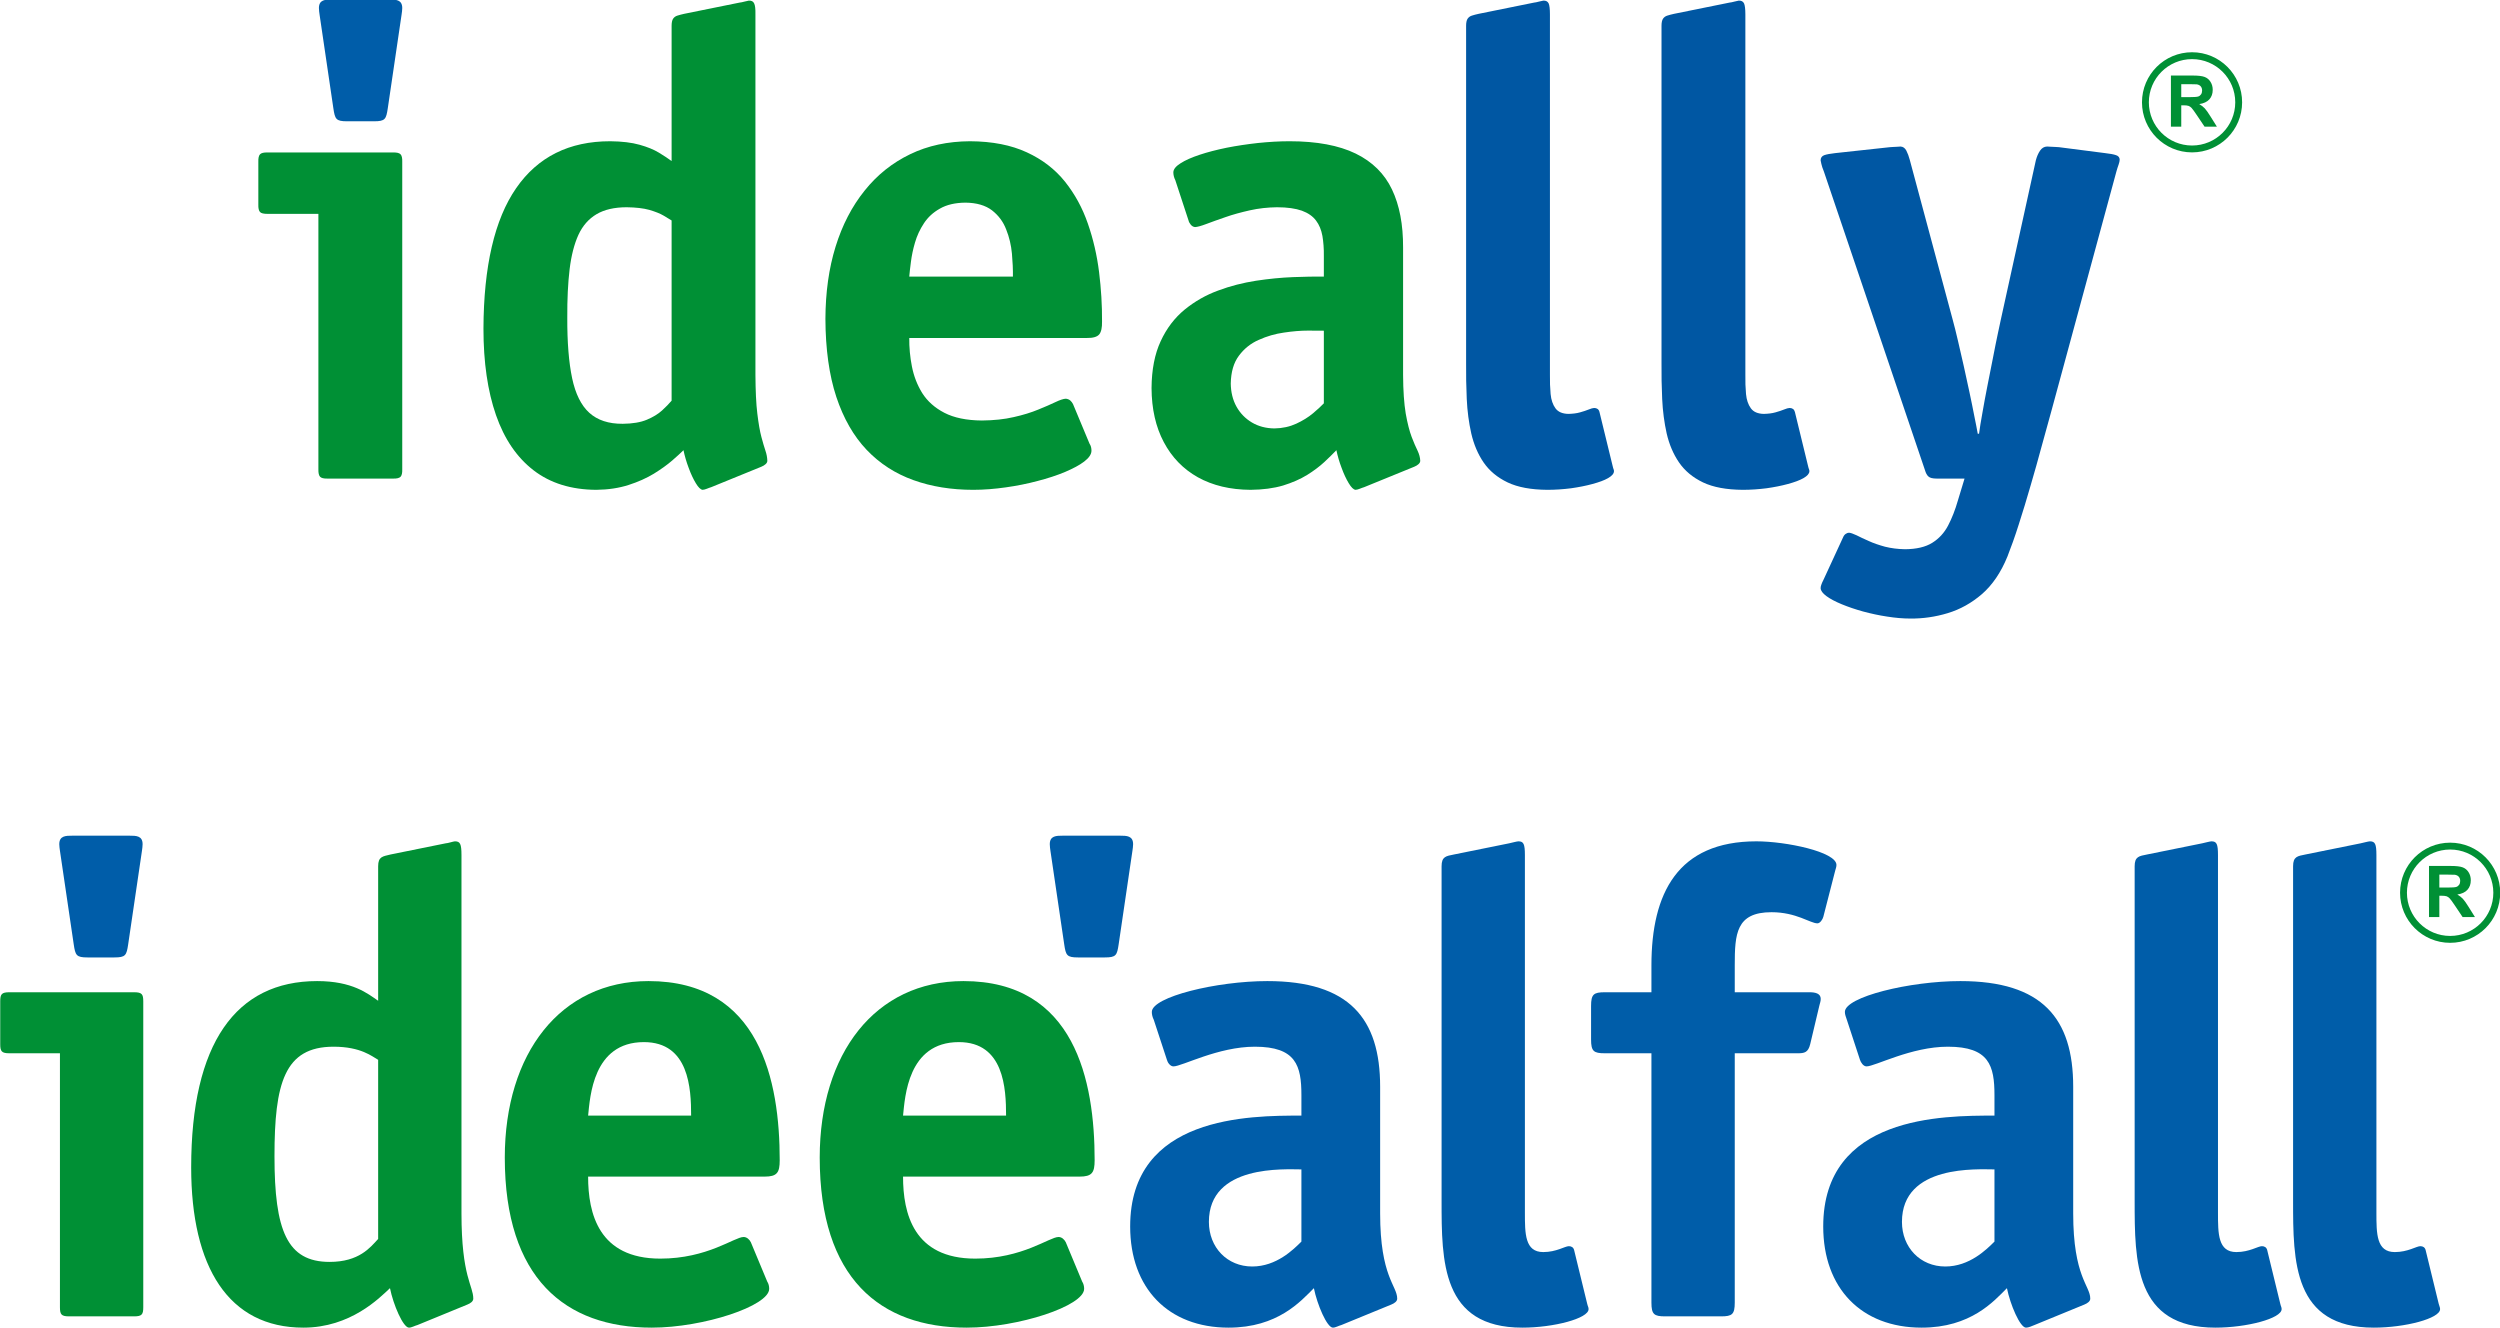 <?xml version="1.0" encoding="UTF-8"?>
<svg xmlns="http://www.w3.org/2000/svg" xmlns:xlink="http://www.w3.org/1999/xlink" width="425.2pt" height="225.9pt" viewBox="0 0 425.2 225.9" version="1.1">
<defs>
<clipPath id="clip1">
  <path d="M 32 143 L 81 143 L 81 225.898 L 32 225.898 Z M 32 143 "/>
</clipPath>
<clipPath id="clip2">
  <path d="M 85 166 L 133 166 L 133 225.898 L 85 225.898 Z M 85 166 "/>
</clipPath>
<clipPath id="clip3">
  <path d="M 139 166 L 187 166 L 187 225.898 L 139 225.898 Z M 139 166 "/>
</clipPath>
<clipPath id="clip4">
  <path d="M 390 143 L 416 143 L 416 225.898 L 390 225.898 Z M 390 143 "/>
</clipPath>
<clipPath id="clip5">
  <path d="M 363 143 L 389 143 L 389 225.898 L 363 225.898 Z M 363 143 "/>
</clipPath>
<clipPath id="clip6">
  <path d="M 310 166 L 356 166 L 356 225.898 L 310 225.898 Z M 310 166 "/>
</clipPath>
<clipPath id="clip7">
  <path d="M 245 143 L 271 143 L 271 225.898 L 245 225.898 Z M 245 143 "/>
</clipPath>
<clipPath id="clip8">
  <path d="M 192 166 L 238 166 L 238 225.898 L 192 225.898 Z M 192 166 "/>
</clipPath>
<clipPath id="clip9">
  <path d="M 408 143 L 425.199 143 L 425.199 161 L 408 161 Z M 408 143 "/>
</clipPath>
</defs>
<g id="surface1">
<path style=" stroke:none;fill-rule:evenodd;fill:rgb(0%,56.444%,20.776%);fill-opacity:1;" d="M 225.16 68.598 C 224.711 69.066 224.094 69.648 223.309 70.301 C 222.523 70.957 221.566 71.555 220.465 72.062 C 219.379 72.566 218.125 72.848 216.742 72.867 C 215.301 72.848 214.027 72.512 212.922 71.855 C 211.82 71.199 210.938 70.301 210.301 69.16 C 209.668 68.02 209.348 66.707 209.328 65.23 C 209.367 63.266 209.816 61.695 210.715 60.496 C 211.594 59.316 212.719 58.398 214.102 57.801 C 215.469 57.184 216.891 56.773 218.367 56.566 C 219.867 56.34 221.215 56.23 222.449 56.23 C 223.664 56.23 224.562 56.23 225.16 56.246 Z M 240.543 79.379 C 240.824 79.266 241.07 79.117 241.254 78.949 C 241.441 78.781 241.555 78.594 241.555 78.367 C 241.535 77.824 241.387 77.262 241.105 76.664 C 240.805 76.066 240.469 75.281 240.094 74.309 C 239.723 73.332 239.383 72.004 239.086 70.34 C 238.805 68.656 238.652 66.465 238.637 63.77 L 238.637 42.102 C 238.652 38.207 238.035 34.914 236.746 32.219 C 235.473 29.543 233.414 27.504 230.57 26.117 C 227.727 24.734 223.984 24.023 219.324 24.023 C 217.582 24.023 215.785 24.133 213.953 24.32 C 212.117 24.527 210.34 24.789 208.637 25.125 C 206.914 25.48 205.379 25.875 204.035 26.324 C 202.668 26.773 201.582 27.262 200.797 27.766 C 199.992 28.27 199.578 28.777 199.562 29.301 C 199.562 29.75 199.672 30.199 199.898 30.648 L 202.145 37.496 C 202.199 37.738 202.332 37.984 202.535 38.227 C 202.742 38.469 202.984 38.602 203.266 38.621 C 203.641 38.602 204.277 38.434 205.176 38.094 C 206.074 37.758 207.141 37.367 208.414 36.934 C 209.684 36.484 211.07 36.113 212.566 35.773 C 214.062 35.438 215.598 35.27 217.188 35.25 C 218.949 35.25 220.352 35.457 221.418 35.832 C 222.484 36.223 223.289 36.785 223.832 37.516 C 224.375 38.227 224.73 39.105 224.918 40.137 C 225.086 41.145 225.18 42.289 225.16 43.559 L 225.16 47.039 C 223.664 47.023 221.906 47.059 219.922 47.133 C 217.918 47.211 215.824 47.414 213.613 47.75 C 211.426 48.09 209.273 48.633 207.176 49.418 C 205.082 50.184 203.191 51.27 201.488 52.656 C 199.785 54.059 198.418 55.836 197.41 58.027 C 196.398 60.195 195.875 62.871 195.855 66.016 C 195.875 69.555 196.566 72.605 197.934 75.188 C 199.297 77.77 201.227 79.77 203.734 81.176 C 206.262 82.578 209.234 83.289 212.699 83.309 C 214.793 83.289 216.629 83.047 218.219 82.578 C 219.789 82.094 221.156 81.492 222.316 80.781 C 223.457 80.07 224.449 79.32 225.254 78.574 C 226.059 77.824 226.734 77.152 227.293 76.57 C 227.5 77.543 227.781 78.535 228.176 79.566 C 228.547 80.594 228.961 81.473 229.391 82.184 C 229.82 82.895 230.195 83.27 230.551 83.309 C 230.777 83.289 231.02 83.234 231.281 83.121 C 231.543 83.008 231.785 82.934 232.012 82.859 Z M 240.543 79.379 "/>
<path style=" stroke:none;fill-rule:evenodd;fill:rgb(0%,56.444%,20.776%);fill-opacity:1;" d="M 154.648 47.039 C 154.703 46.387 154.797 45.543 154.93 44.531 C 155.059 43.504 155.285 42.398 155.621 41.258 C 155.957 40.098 156.461 39.012 157.137 37.984 C 157.809 36.953 158.727 36.113 159.867 35.477 C 161.012 34.82 162.453 34.484 164.191 34.465 C 166.121 34.484 167.617 34.934 168.719 35.773 C 169.824 36.637 170.629 37.703 171.133 39.031 C 171.66 40.34 171.977 41.707 172.109 43.129 C 172.238 44.551 172.293 45.863 172.277 47.039 Z M 182.492 68.711 C 182.383 68.488 182.215 68.281 182.008 68.094 C 181.781 67.926 181.539 67.832 181.258 67.812 C 180.867 67.832 180.285 68.02 179.5 68.395 C 178.73 68.77 177.758 69.18 176.582 69.664 C 175.402 70.152 174.016 70.582 172.426 70.938 C 170.836 71.312 169.02 71.5 167 71.52 C 164.379 71.5 162.246 71.051 160.617 70.207 C 158.988 69.367 157.734 68.242 156.855 66.859 C 155.996 65.473 155.414 63.957 155.098 62.328 C 154.777 60.703 154.629 59.074 154.648 57.484 L 184.852 57.484 C 185.898 57.5 186.594 57.297 186.949 56.883 C 187.305 56.453 187.453 55.723 187.434 54.676 C 187.453 51.926 187.285 49.137 186.93 46.273 C 186.574 43.41 185.938 40.66 185.02 38.02 C 184.102 35.363 182.812 33.004 181.129 30.891 C 179.445 28.793 177.293 27.129 174.652 25.914 C 171.996 24.676 168.777 24.043 164.977 24.023 C 161.199 24.043 157.809 24.77 154.797 26.23 C 151.766 27.691 149.184 29.75 147.051 32.426 C 144.898 35.102 143.25 38.281 142.109 41.969 C 140.969 45.656 140.406 49.734 140.387 54.227 C 140.406 59.371 141.023 63.809 142.238 67.496 C 143.457 71.164 145.18 74.176 147.406 76.516 C 149.633 78.855 152.289 80.559 155.359 81.66 C 158.426 82.766 161.816 83.309 165.539 83.309 C 167.336 83.309 169.168 83.16 171.043 82.895 C 172.914 82.633 174.707 82.277 176.449 81.812 C 178.191 81.363 179.742 80.855 181.129 80.277 C 182.492 79.695 183.598 79.117 184.402 78.5 C 185.207 77.883 185.617 77.281 185.637 76.684 C 185.637 76.457 185.617 76.234 185.562 76.027 C 185.508 75.805 185.414 75.617 185.301 75.449 Z M 182.492 68.711 "/>
<path style=" stroke:none;fill-rule:evenodd;fill:rgb(0%,56.444%,20.776%);fill-opacity:1;" d="M 129.496 79.379 C 129.777 79.266 130.02 79.117 130.207 78.949 C 130.395 78.781 130.508 78.594 130.508 78.367 C 130.488 77.824 130.395 77.262 130.188 76.664 C 129.984 76.066 129.758 75.281 129.496 74.309 C 129.234 73.332 129.008 72.004 128.805 70.34 C 128.598 68.656 128.504 66.465 128.484 63.77 L 128.484 2.465 C 128.504 1.527 128.43 0.891 128.262 0.574 C 128.109 0.238 127.812 0.086 127.363 0.105 C 127.215 0.125 126.969 0.18 126.613 0.273 C 126.258 0.367 125.996 0.426 125.789 0.441 L 116.359 2.352 C 115.91 2.445 115.535 2.559 115.219 2.652 C 114.898 2.746 114.656 2.934 114.488 3.176 C 114.32 3.418 114.227 3.832 114.227 4.371 L 114.227 27.391 C 113.645 26.961 112.934 26.492 112.074 25.969 C 111.211 25.445 110.129 24.996 108.781 24.621 C 107.453 24.246 105.785 24.043 103.781 24.023 C 96.805 24.023 91.469 26.68 87.781 32.012 C 84.113 37.328 82.262 45.301 82.227 55.91 C 82.227 61.617 82.938 66.523 84.359 70.602 C 85.781 74.68 87.914 77.805 90.758 79.996 C 93.602 82.184 97.16 83.289 101.426 83.309 C 103.445 83.289 105.281 83.008 106.91 82.484 C 108.535 81.961 109.957 81.324 111.195 80.574 C 112.43 79.809 113.477 79.059 114.32 78.332 C 115.16 77.602 115.797 77.02 116.246 76.57 C 116.453 77.543 116.734 78.535 117.125 79.566 C 117.5 80.594 117.914 81.473 118.344 82.184 C 118.773 82.895 119.148 83.27 119.504 83.309 C 119.727 83.289 119.969 83.234 120.234 83.121 C 120.496 83.008 120.738 82.934 120.961 82.859 Z M 114.227 68.148 C 113.797 68.656 113.254 69.215 112.598 69.816 C 111.941 70.414 111.082 70.938 110.016 71.387 C 108.949 71.836 107.582 72.062 105.918 72.078 C 103.504 72.098 101.613 71.461 100.227 70.207 C 98.844 68.953 97.871 66.988 97.309 64.332 C 96.746 61.656 96.465 58.211 96.484 54.004 C 96.465 50.879 96.598 48.164 96.879 45.805 C 97.16 43.465 97.664 41.52 98.375 39.949 C 99.105 38.375 100.133 37.215 101.461 36.43 C 102.793 35.645 104.496 35.25 106.59 35.25 C 108.145 35.27 109.434 35.418 110.445 35.699 C 111.457 36 112.262 36.316 112.84 36.656 C 113.441 37.012 113.906 37.289 114.227 37.496 Z M 114.227 68.148 "/>
<path style=" stroke:none;fill-rule:evenodd;fill:rgb(0%,56.444%,20.776%);fill-opacity:1;" d="M 68.414 27.504 C 68.434 26.906 68.34 26.473 68.133 26.25 C 67.926 26.023 67.496 25.914 66.844 25.93 L 45.508 25.93 C 44.852 25.914 44.422 26.023 44.219 26.25 C 44.012 26.473 43.918 26.906 43.938 27.504 L 43.938 34.801 C 43.918 35.402 44.012 35.812 44.219 36.055 C 44.422 36.281 44.852 36.375 45.508 36.375 L 54.152 36.375 L 54.152 79.828 C 54.137 80.426 54.23 80.855 54.434 81.082 C 54.641 81.305 55.07 81.418 55.727 81.398 L 66.844 81.398 C 67.496 81.418 67.926 81.305 68.133 81.082 C 68.34 80.855 68.434 80.426 68.414 79.828 Z M 68.414 27.504 "/>
<path style=" stroke:none;fill-rule:evenodd;fill:rgb(0%,34.105%,63.867%);fill-opacity:1;" d="M 340.305 54.34 C 340.211 54.77 340.043 55.555 339.797 56.715 C 339.555 57.875 339.273 59.223 338.977 60.797 C 338.656 62.348 338.34 63.957 338.02 65.625 C 337.703 67.27 337.402 68.824 337.16 70.266 C 336.898 71.688 336.711 72.867 336.598 73.766 L 336.375 73.766 C 336.242 72.977 336.035 71.984 335.793 70.77 C 335.551 69.535 335.289 68.207 334.969 66.727 C 334.652 65.27 334.336 63.77 333.996 62.254 C 333.66 60.738 333.324 59.297 333.004 57.934 C 332.688 56.566 332.387 55.367 332.105 54.34 L 324.809 27.168 C 324.66 26.586 324.453 26.062 324.23 25.613 C 324.004 25.184 323.668 24.938 323.238 24.922 C 323.145 24.922 322.992 24.938 322.75 24.957 C 322.508 24.957 322.266 24.977 322 24.996 C 321.758 25.016 321.57 25.031 321.441 25.031 L 312.121 26.043 C 311.277 26.137 310.66 26.25 310.25 26.398 C 309.855 26.551 309.652 26.848 309.652 27.277 C 309.727 27.691 309.82 28.082 309.93 28.438 C 310.062 28.812 310.156 29.055 310.211 29.188 L 327.391 79.941 C 327.539 80.445 327.727 80.82 327.988 81.043 C 328.234 81.285 328.719 81.398 329.414 81.398 L 334.129 81.398 L 333.004 85.105 C 332.539 86.734 331.977 88.156 331.32 89.41 C 330.668 90.645 329.77 91.617 328.625 92.328 C 327.484 93.039 325.949 93.395 324.023 93.414 C 322.789 93.395 321.645 93.246 320.598 92.984 C 319.57 92.703 318.633 92.383 317.828 92.012 C 317.004 91.656 316.312 91.316 315.75 91.035 C 315.191 90.773 314.758 90.625 314.48 90.605 C 314.309 90.605 314.125 90.664 313.938 90.793 C 313.75 90.906 313.582 91.113 313.469 91.395 L 310.102 98.691 C 309.988 98.914 309.875 99.141 309.801 99.363 C 309.707 99.59 309.652 99.812 309.652 100.039 C 309.668 100.469 310.008 100.918 310.641 101.387 C 311.297 101.871 312.156 102.32 313.242 102.77 C 314.328 103.219 315.547 103.633 316.875 104.004 C 318.223 104.363 319.57 104.66 320.953 104.867 C 322.355 105.09 323.668 105.203 324.922 105.203 C 327.035 105.223 329.168 104.922 331.266 104.285 C 333.379 103.648 335.324 102.566 337.105 101.031 C 338.863 99.496 340.324 97.363 341.426 94.648 C 342.043 93.078 342.699 91.262 343.355 89.184 C 344.027 87.09 344.703 84.898 345.355 82.617 C 346.031 80.312 346.668 78.051 347.266 75.824 C 347.883 73.613 348.445 71.574 348.949 69.723 L 359.953 29.188 C 360.086 28.738 360.195 28.344 360.328 28.008 C 360.441 27.672 360.516 27.391 360.516 27.168 C 360.516 26.793 360.309 26.531 359.918 26.398 C 359.504 26.25 358.887 26.137 358.043 26.043 L 350.184 25.031 C 350.055 25.031 349.867 25.016 349.605 24.996 C 349.344 24.977 349.082 24.957 348.82 24.957 C 348.539 24.938 348.332 24.922 348.164 24.922 C 347.66 24.938 347.266 25.184 346.965 25.633 C 346.648 26.102 346.422 26.641 346.254 27.277 Z M 340.305 54.34 "/>
<path style=" stroke:none;fill-rule:evenodd;fill:rgb(0%,34.105%,63.867%);fill-opacity:1;" d="M 305.273 70.059 C 305.215 69.836 305.102 69.664 304.953 69.555 C 304.785 69.441 304.598 69.387 304.375 69.387 C 304.148 69.402 303.832 69.477 303.438 69.648 C 303.043 69.816 302.559 69.965 301.977 70.133 C 301.398 70.301 300.742 70.375 299.992 70.395 C 298.965 70.375 298.234 70.059 297.785 69.441 C 297.336 68.824 297.055 68.02 296.961 67.008 C 296.867 65.98 296.832 64.875 296.852 63.66 L 296.852 2.465 C 296.852 1.527 296.773 0.891 296.625 0.574 C 296.457 0.238 296.156 0.086 295.727 0.105 C 295.578 0.125 295.336 0.18 294.98 0.273 C 294.625 0.367 294.359 0.426 294.156 0.441 L 284.723 2.352 C 284.273 2.445 283.883 2.559 283.582 2.652 C 283.266 2.746 283.02 2.934 282.852 3.176 C 282.684 3.418 282.59 3.832 282.59 4.371 L 282.59 61.637 C 282.57 63.715 282.609 65.793 282.703 67.852 C 282.797 69.93 283.059 71.875 283.469 73.727 C 283.898 75.578 284.594 77.227 285.566 78.648 C 286.559 80.09 287.906 81.211 289.664 82.055 C 291.406 82.879 293.648 83.289 296.402 83.309 C 297.766 83.309 299.113 83.215 300.441 83.047 C 301.773 82.859 302.988 82.617 304.094 82.316 C 305.195 82.016 306.074 81.699 306.73 81.324 C 307.387 80.949 307.723 80.559 307.742 80.164 C 307.742 80.016 307.723 79.883 307.668 79.789 C 307.629 79.695 307.574 79.527 307.516 79.266 Z M 305.273 70.059 "/>
<path style=" stroke:none;fill-rule:evenodd;fill:rgb(0%,34.105%,63.867%);fill-opacity:1;" d="M 272.035 70.059 C 271.98 69.836 271.867 69.664 271.719 69.555 C 271.547 69.441 271.363 69.387 271.137 69.387 C 270.914 69.402 270.594 69.477 270.203 69.648 C 269.809 69.816 269.32 69.965 268.742 70.133 C 268.16 70.301 267.508 70.375 266.758 70.395 C 265.73 70.375 265 70.059 264.551 69.441 C 264.102 68.824 263.82 68.02 263.727 67.008 C 263.633 65.98 263.594 64.875 263.613 63.66 L 263.613 2.465 C 263.613 1.527 263.539 0.891 263.391 0.574 C 263.223 0.238 262.922 0.086 262.492 0.105 C 262.34 0.125 262.098 0.18 261.742 0.273 C 261.387 0.367 261.125 0.426 260.918 0.441 L 251.488 2.352 C 251.039 2.445 250.645 2.559 250.348 2.652 C 250.027 2.746 249.785 2.934 249.617 3.176 C 249.449 3.418 249.355 3.832 249.355 4.371 L 249.355 61.637 C 249.336 63.715 249.371 65.793 249.465 67.852 C 249.559 69.93 249.82 71.875 250.234 73.727 C 250.664 75.578 251.355 77.227 252.328 78.648 C 253.32 80.09 254.668 81.211 256.43 82.055 C 258.168 82.879 260.414 83.289 263.164 83.309 C 264.531 83.309 265.879 83.215 267.207 83.047 C 268.535 82.859 269.754 82.617 270.855 82.316 C 271.961 82.016 272.84 81.699 273.496 81.324 C 274.148 80.949 274.488 80.559 274.504 80.164 C 274.504 80.016 274.488 79.883 274.43 79.789 C 274.395 79.695 274.336 79.527 274.281 79.266 Z M 272.035 70.059 "/>
<path style=" stroke:none;fill-rule:evenodd;fill:rgb(0%,36.473%,66.209%);fill-opacity:1;" d="M 68.301 2.484 C 68.355 2.137 68.414 1.707 68.414 1.371 C 68.414 -0.082 67.297 -0.082 66.18 -0.082 L 56.473 -0.082 C 55.355 -0.082 54.242 -0.082 54.242 1.371 C 54.242 1.707 54.301 2.137 54.352 2.484 L 56.695 18.398 C 56.973 20.277 57.145 20.629 59.039 20.629 L 63.613 20.629 C 65.512 20.629 65.68 20.277 65.957 18.398 Z M 68.301 2.484 "/>
<path style=" stroke:none;fill-rule:evenodd;fill:rgb(0%,56.444%,20.776%);fill-opacity:1;" d="M 372.824 8.887 C 377.527 8.887 381.34 12.699 381.34 17.402 C 381.34 22.105 377.527 25.918 372.824 25.918 C 368.121 25.918 364.309 22.105 364.309 17.402 C 364.309 12.699 368.121 8.887 372.824 8.887 Z M 372.824 10.055 C 376.883 10.055 380.172 13.348 380.172 17.402 C 380.172 21.461 376.883 24.75 372.824 24.75 C 368.766 24.75 365.477 21.461 365.477 17.402 C 365.477 13.348 368.766 10.055 372.824 10.055 Z M 372.824 10.055 "/>
<path style=" stroke:none;fill-rule:evenodd;fill:rgb(0%,56.444%,20.776%);fill-opacity:1;" d="M 369.23 21.539 L 369.23 12.848 L 372.926 12.848 C 373.855 12.848 374.531 12.926 374.949 13.082 C 375.371 13.238 375.711 13.516 375.961 13.914 C 376.215 14.312 376.34 14.77 376.34 15.281 C 376.34 15.934 376.148 16.477 375.766 16.902 C 375.383 17.324 374.809 17.594 374.047 17.703 C 374.426 17.926 374.738 18.168 374.988 18.434 C 375.234 18.699 375.566 19.168 375.984 19.844 L 377.047 21.539 L 374.949 21.539 L 373.68 19.648 C 373.227 18.973 372.922 18.547 372.754 18.371 C 372.59 18.195 372.414 18.074 372.227 18.008 C 372.039 17.941 371.746 17.91 371.34 17.91 L 370.988 17.91 L 370.988 21.539 Z M 370.988 16.523 L 372.285 16.523 C 373.125 16.523 373.652 16.488 373.863 16.418 C 374.074 16.348 374.234 16.223 374.355 16.047 C 374.473 15.875 374.535 15.656 374.535 15.395 C 374.535 15.102 374.453 14.867 374.301 14.688 C 374.145 14.508 373.922 14.395 373.637 14.344 C 373.496 14.328 373.066 14.316 372.355 14.316 L 370.988 14.316 Z M 370.988 16.523 "/>
<g clip-path="url(#clip1)" clip-rule="nonzero">
<path style=" stroke:none;fill-rule:evenodd;fill:rgb(0%,56.444%,20.776%);fill-opacity:1;" d="M 64.316 210.719 C 62.977 212.172 61.078 214.625 56.059 214.625 C 48.805 214.625 46.684 209.27 46.684 196.66 C 46.684 184.273 48.359 178.023 56.727 178.023 C 61.414 178.023 63.312 179.699 64.316 180.254 Z M 79.492 221.879 C 80.051 221.656 80.496 221.32 80.496 220.875 C 80.496 218.645 78.488 217.191 78.488 206.367 L 78.488 145.438 C 78.488 143.543 78.266 143.094 77.375 143.094 C 77.148 143.094 76.145 143.43 75.812 143.43 L 66.438 145.328 C 65.098 145.664 64.316 145.664 64.316 147.336 L 64.316 170.211 C 62.531 168.984 59.965 166.863 53.938 166.863 C 40.102 166.863 32.516 177.465 32.516 198.555 C 32.516 215.52 38.875 225.805 51.594 225.805 C 59.629 225.805 64.539 220.762 66.328 219.09 C 66.883 221.879 68.559 225.805 69.562 225.805 C 70.008 225.805 70.566 225.469 71.012 225.359 Z M 79.492 221.879 "/>
</g>
<g clip-path="url(#clip2)" clip-rule="nonzero">
<path style=" stroke:none;fill-rule:evenodd;fill:rgb(0%,56.444%,20.776%);fill-opacity:1;" d="M 127.703 211.277 C 127.48 210.832 127.031 210.387 126.473 210.387 C 124.91 210.387 120.336 214.066 112.301 214.066 C 101.812 214.066 100.027 206.367 100.027 200.117 L 130.047 200.117 C 132.164 200.117 132.613 199.449 132.613 197.328 C 132.613 183.828 129.266 166.863 110.293 166.863 C 95.34 166.863 85.855 179.141 85.855 196.883 C 85.855 217.414 96.121 225.805 110.852 225.805 C 119.668 225.805 130.824 222.102 130.824 219.203 C 130.824 218.754 130.715 218.309 130.492 217.973 Z M 100.027 189.742 C 100.363 186.617 100.809 177.242 109.512 177.242 C 117.211 177.242 117.547 185.164 117.547 189.742 Z M 100.027 189.742 "/>
</g>
<g clip-path="url(#clip3)" clip-rule="nonzero">
<path style=" stroke:none;fill-rule:evenodd;fill:rgb(0%,56.444%,20.776%);fill-opacity:1;" d="M 181.266 211.277 C 181.043 210.832 180.598 210.387 180.039 210.387 C 178.477 210.387 173.902 214.066 165.867 214.066 C 155.375 214.066 153.59 206.367 153.59 200.117 L 183.609 200.117 C 185.73 200.117 186.176 199.449 186.176 197.328 C 186.176 183.828 182.828 166.863 163.859 166.863 C 148.902 166.863 139.418 179.141 139.418 196.883 C 139.418 217.414 149.688 225.805 164.414 225.805 C 173.23 225.805 184.391 222.102 184.391 219.203 C 184.391 218.754 184.277 218.309 184.055 217.973 Z M 153.59 189.742 C 153.926 186.617 154.371 177.242 163.078 177.242 C 170.777 177.242 171.113 185.164 171.113 189.742 Z M 153.59 189.742 "/>
</g>
<path style=" stroke:none;fill-rule:evenodd;fill:rgb(0%,56.444%,20.776%);fill-opacity:1;" d="M 24.367 170.324 C 24.367 169.098 24.145 168.762 22.805 168.762 L 1.602 168.762 C 0.262 168.762 0.039 169.098 0.039 170.324 L 0.039 177.578 C 0.039 178.805 0.262 179.141 1.602 179.141 L 10.195 179.141 L 10.195 222.324 C 10.195 223.555 10.418 223.887 11.758 223.887 L 22.805 223.887 C 24.145 223.887 24.367 223.555 24.367 222.324 Z M 24.367 170.324 "/>
<g clip-path="url(#clip4)" clip-rule="nonzero">
<path style=" stroke:none;fill-rule:evenodd;fill:rgb(0%,36.473%,66.209%);fill-opacity:1;" d="M 412.551 212.617 C 412.441 212.172 412.105 211.949 411.656 211.949 C 410.988 211.949 409.539 212.953 407.305 212.953 C 404.18 212.953 404.18 209.828 404.18 206.258 L 404.18 145.438 C 404.18 143.543 403.957 143.094 403.066 143.094 C 402.844 143.094 401.832 143.363 401.504 143.43 L 392.129 145.328 C 390.777 145.602 390.008 145.664 390.008 147.336 L 390.008 204.25 C 390.008 214.516 390.008 225.805 403.734 225.805 C 409.09 225.805 415.008 224.242 415.008 222.66 C 415.008 222.324 414.918 222.32 414.781 221.77 Z M 412.551 212.617 "/>
</g>
<g clip-path="url(#clip5)" clip-rule="nonzero">
<path style=" stroke:none;fill-rule:evenodd;fill:rgb(0%,36.473%,66.209%);fill-opacity:1;" d="M 385.605 212.617 C 385.496 212.172 385.156 211.949 384.711 211.949 C 384.043 211.949 382.59 212.953 380.359 212.953 C 377.234 212.953 377.234 209.828 377.234 206.258 L 377.234 145.438 C 377.234 143.543 377.012 143.094 376.117 143.094 C 375.895 143.094 374.883 143.363 374.555 143.43 L 365.184 145.328 C 363.828 145.602 363.062 145.664 363.062 147.336 L 363.062 204.25 C 363.062 214.516 363.062 225.805 376.789 225.805 C 382.145 225.805 388.059 224.242 388.059 222.66 C 388.059 222.324 387.969 222.32 387.836 221.77 Z M 385.605 212.617 "/>
</g>
<g clip-path="url(#clip6)" clip-rule="nonzero">
<path style=" stroke:none;fill-rule:evenodd;fill:rgb(0%,36.473%,66.209%);fill-opacity:1;" d="M 339.219 211.168 C 337.879 212.504 334.98 215.406 330.852 215.406 C 326.609 215.406 323.484 212.172 323.484 207.82 C 323.484 198 336.43 198.891 339.219 198.891 Z M 354.508 221.879 C 355.062 221.652 355.512 221.32 355.512 220.875 C 355.512 218.645 352.609 217.191 352.609 206.367 L 352.609 184.832 C 352.609 173.227 347.367 166.863 333.418 166.863 C 324.824 166.863 313.777 169.543 313.777 172.109 C 313.777 172.555 313.957 172.973 314.113 173.449 L 316.344 180.254 C 316.488 180.691 316.902 181.371 317.461 181.371 C 318.91 181.371 325.047 178.023 331.297 178.023 C 338.328 178.023 339.219 181.262 339.219 186.281 L 339.219 189.742 C 330.402 189.742 310.094 189.742 310.094 208.602 C 310.094 219.09 316.566 225.805 326.832 225.805 C 335.203 225.805 339.109 221.32 341.34 219.09 C 341.898 221.879 343.57 225.805 344.578 225.805 C 345.023 225.805 345.602 225.531 346.027 225.359 Z M 354.508 221.879 "/>
</g>
<path style=" stroke:none;fill-rule:evenodd;fill:rgb(0%,36.473%,66.209%);fill-opacity:1;" d="M 295.047 179.141 L 305.762 179.141 C 306.879 179.141 307.539 179.023 307.883 177.578 L 309.445 170.992 C 309.551 170.547 309.668 170.324 309.668 169.879 C 309.668 168.984 308.773 168.762 307.77 168.762 L 295.047 168.762 L 295.047 164.188 C 295.047 158.832 295.27 155.148 301.297 155.148 C 305.539 155.148 307.883 157.043 309.109 157.043 C 309.555 157.043 310 156.375 310.113 155.93 L 312.121 148.117 C 312.211 147.777 312.344 147.445 312.344 147.113 C 312.344 144.879 303.754 143.094 298.73 143.094 C 285.34 143.094 280.875 151.91 280.875 164.188 L 280.875 168.762 L 272.953 168.762 C 271.055 168.762 270.609 169.098 270.609 171.105 L 270.609 176.797 C 270.609 178.805 271.055 179.141 272.953 179.141 L 280.875 179.141 L 280.875 221.543 C 280.875 223.555 281.324 223.887 283.219 223.887 L 292.703 223.887 C 294.602 223.887 295.047 223.555 295.047 221.543 Z M 295.047 179.141 "/>
<g clip-path="url(#clip7)" clip-rule="nonzero">
<path style=" stroke:none;fill-rule:evenodd;fill:rgb(0%,36.473%,66.209%);fill-opacity:1;" d="M 267.727 212.617 C 267.617 212.172 267.281 211.949 266.836 211.949 C 266.164 211.949 264.715 212.953 262.48 212.953 C 259.355 212.953 259.355 209.828 259.355 206.258 L 259.355 145.438 C 259.355 143.543 259.133 143.094 258.242 143.094 C 258.02 143.094 257.008 143.363 256.68 143.43 L 247.305 145.328 C 245.953 145.602 245.184 145.664 245.184 147.336 L 245.184 204.25 C 245.184 214.516 245.184 225.805 258.91 225.805 C 264.27 225.805 270.184 224.242 270.184 222.66 C 270.184 222.324 270.094 222.32 269.957 221.77 Z M 267.727 212.617 "/>
</g>
<g clip-path="url(#clip8)" clip-rule="nonzero">
<path style=" stroke:none;fill-rule:evenodd;fill:rgb(0%,36.473%,66.209%);fill-opacity:1;" d="M 221.344 211.168 C 220.004 212.504 217.105 215.406 212.973 215.406 C 208.734 215.406 205.609 212.172 205.609 207.82 C 205.609 198 218.555 198.891 221.344 198.891 Z M 236.633 221.879 C 237.188 221.656 237.637 221.32 237.637 220.875 C 237.637 218.645 234.734 217.191 234.734 206.367 L 234.734 184.832 C 234.734 173.227 229.488 166.863 215.539 166.863 C 206.949 166.863 195.902 169.543 195.902 172.109 C 195.902 172.555 196.012 173 196.234 173.449 L 198.469 180.254 C 198.578 180.703 199.023 181.371 199.582 181.371 C 201.035 181.371 207.172 178.023 213.422 178.023 C 220.449 178.023 221.344 181.262 221.344 186.281 L 221.344 189.742 C 212.527 189.742 192.219 189.742 192.219 208.602 C 192.219 219.09 198.688 225.805 208.957 225.805 C 217.328 225.805 221.23 221.32 223.465 219.09 C 224.023 221.879 225.695 225.805 226.699 225.805 C 227.145 225.805 227.703 225.469 228.148 225.359 Z M 236.633 221.879 "/>
</g>
<path style=" stroke:none;fill-rule:evenodd;fill:rgb(0%,36.473%,66.209%);fill-opacity:1;" d="M 192.605 144.699 C 192.656 144.348 192.719 143.918 192.719 143.582 C 192.719 142.133 191.602 142.133 190.484 142.133 L 180.777 142.133 C 179.664 142.133 178.547 142.133 178.547 143.582 C 178.547 143.918 178.605 144.348 178.656 144.699 L 181 160.609 C 181.277 162.488 181.449 162.84 183.344 162.84 L 187.918 162.84 C 189.816 162.84 189.984 162.488 190.262 160.609 Z M 192.605 144.699 "/>
<path style=" stroke:none;fill-rule:evenodd;fill:rgb(0%,36.473%,66.209%);fill-opacity:1;" d="M 24.145 144.699 C 24.195 144.348 24.254 143.918 24.254 143.582 C 24.254 142.133 23.141 142.133 22.023 142.133 L 12.316 142.133 C 11.199 142.133 10.082 142.133 10.082 143.582 C 10.082 143.918 10.145 144.348 10.195 144.699 L 12.539 160.609 C 12.816 162.488 12.984 162.84 14.883 162.84 L 19.457 162.84 C 21.355 162.84 21.523 162.488 21.801 160.609 Z M 24.145 144.699 "/>
<g clip-path="url(#clip9)" clip-rule="nonzero">
<path style=" stroke:none;fill-rule:evenodd;fill:rgb(0%,56.444%,20.776%);fill-opacity:1;" d="M 416.719 143.32 C 421.422 143.32 425.234 147.137 425.234 151.836 C 425.234 156.539 421.422 160.355 416.719 160.355 C 412.016 160.355 408.203 156.539 408.203 151.836 C 408.203 147.137 412.016 143.32 416.719 143.32 Z M 416.719 144.488 C 420.777 144.488 424.066 147.781 424.066 151.836 C 424.066 155.895 420.777 159.184 416.719 159.184 C 412.66 159.184 409.371 155.895 409.371 151.836 C 409.371 147.781 412.66 144.488 416.719 144.488 Z M 416.719 144.488 "/>
</g>
<path style=" stroke:none;fill-rule:evenodd;fill:rgb(0%,56.444%,20.776%);fill-opacity:1;" d="M 413.125 155.977 L 413.125 147.281 L 416.82 147.281 C 417.75 147.281 418.426 147.359 418.844 147.516 C 419.266 147.672 419.605 147.949 419.855 148.348 C 420.109 148.75 420.234 149.203 420.234 149.719 C 420.234 150.371 420.043 150.91 419.66 151.336 C 419.277 151.758 418.703 152.027 417.941 152.137 C 418.32 152.359 418.633 152.602 418.883 152.867 C 419.129 153.133 419.461 153.602 419.879 154.277 L 420.941 155.977 L 418.844 155.977 L 417.574 154.082 C 417.121 153.406 416.816 152.98 416.648 152.805 C 416.484 152.629 416.309 152.508 416.121 152.441 C 415.934 152.379 415.641 152.344 415.234 152.344 L 414.883 152.344 L 414.883 155.977 Z M 414.883 150.957 L 416.18 150.957 C 417.02 150.957 417.547 150.922 417.758 150.852 C 417.969 150.781 418.129 150.656 418.25 150.484 C 418.367 150.309 418.43 150.094 418.43 149.832 C 418.43 149.539 418.348 149.301 418.195 149.121 C 418.039 148.941 417.816 148.828 417.531 148.781 C 417.391 148.762 416.961 148.754 416.25 148.754 L 414.883 148.754 Z M 414.883 150.957 "/>
</g>
</svg>

